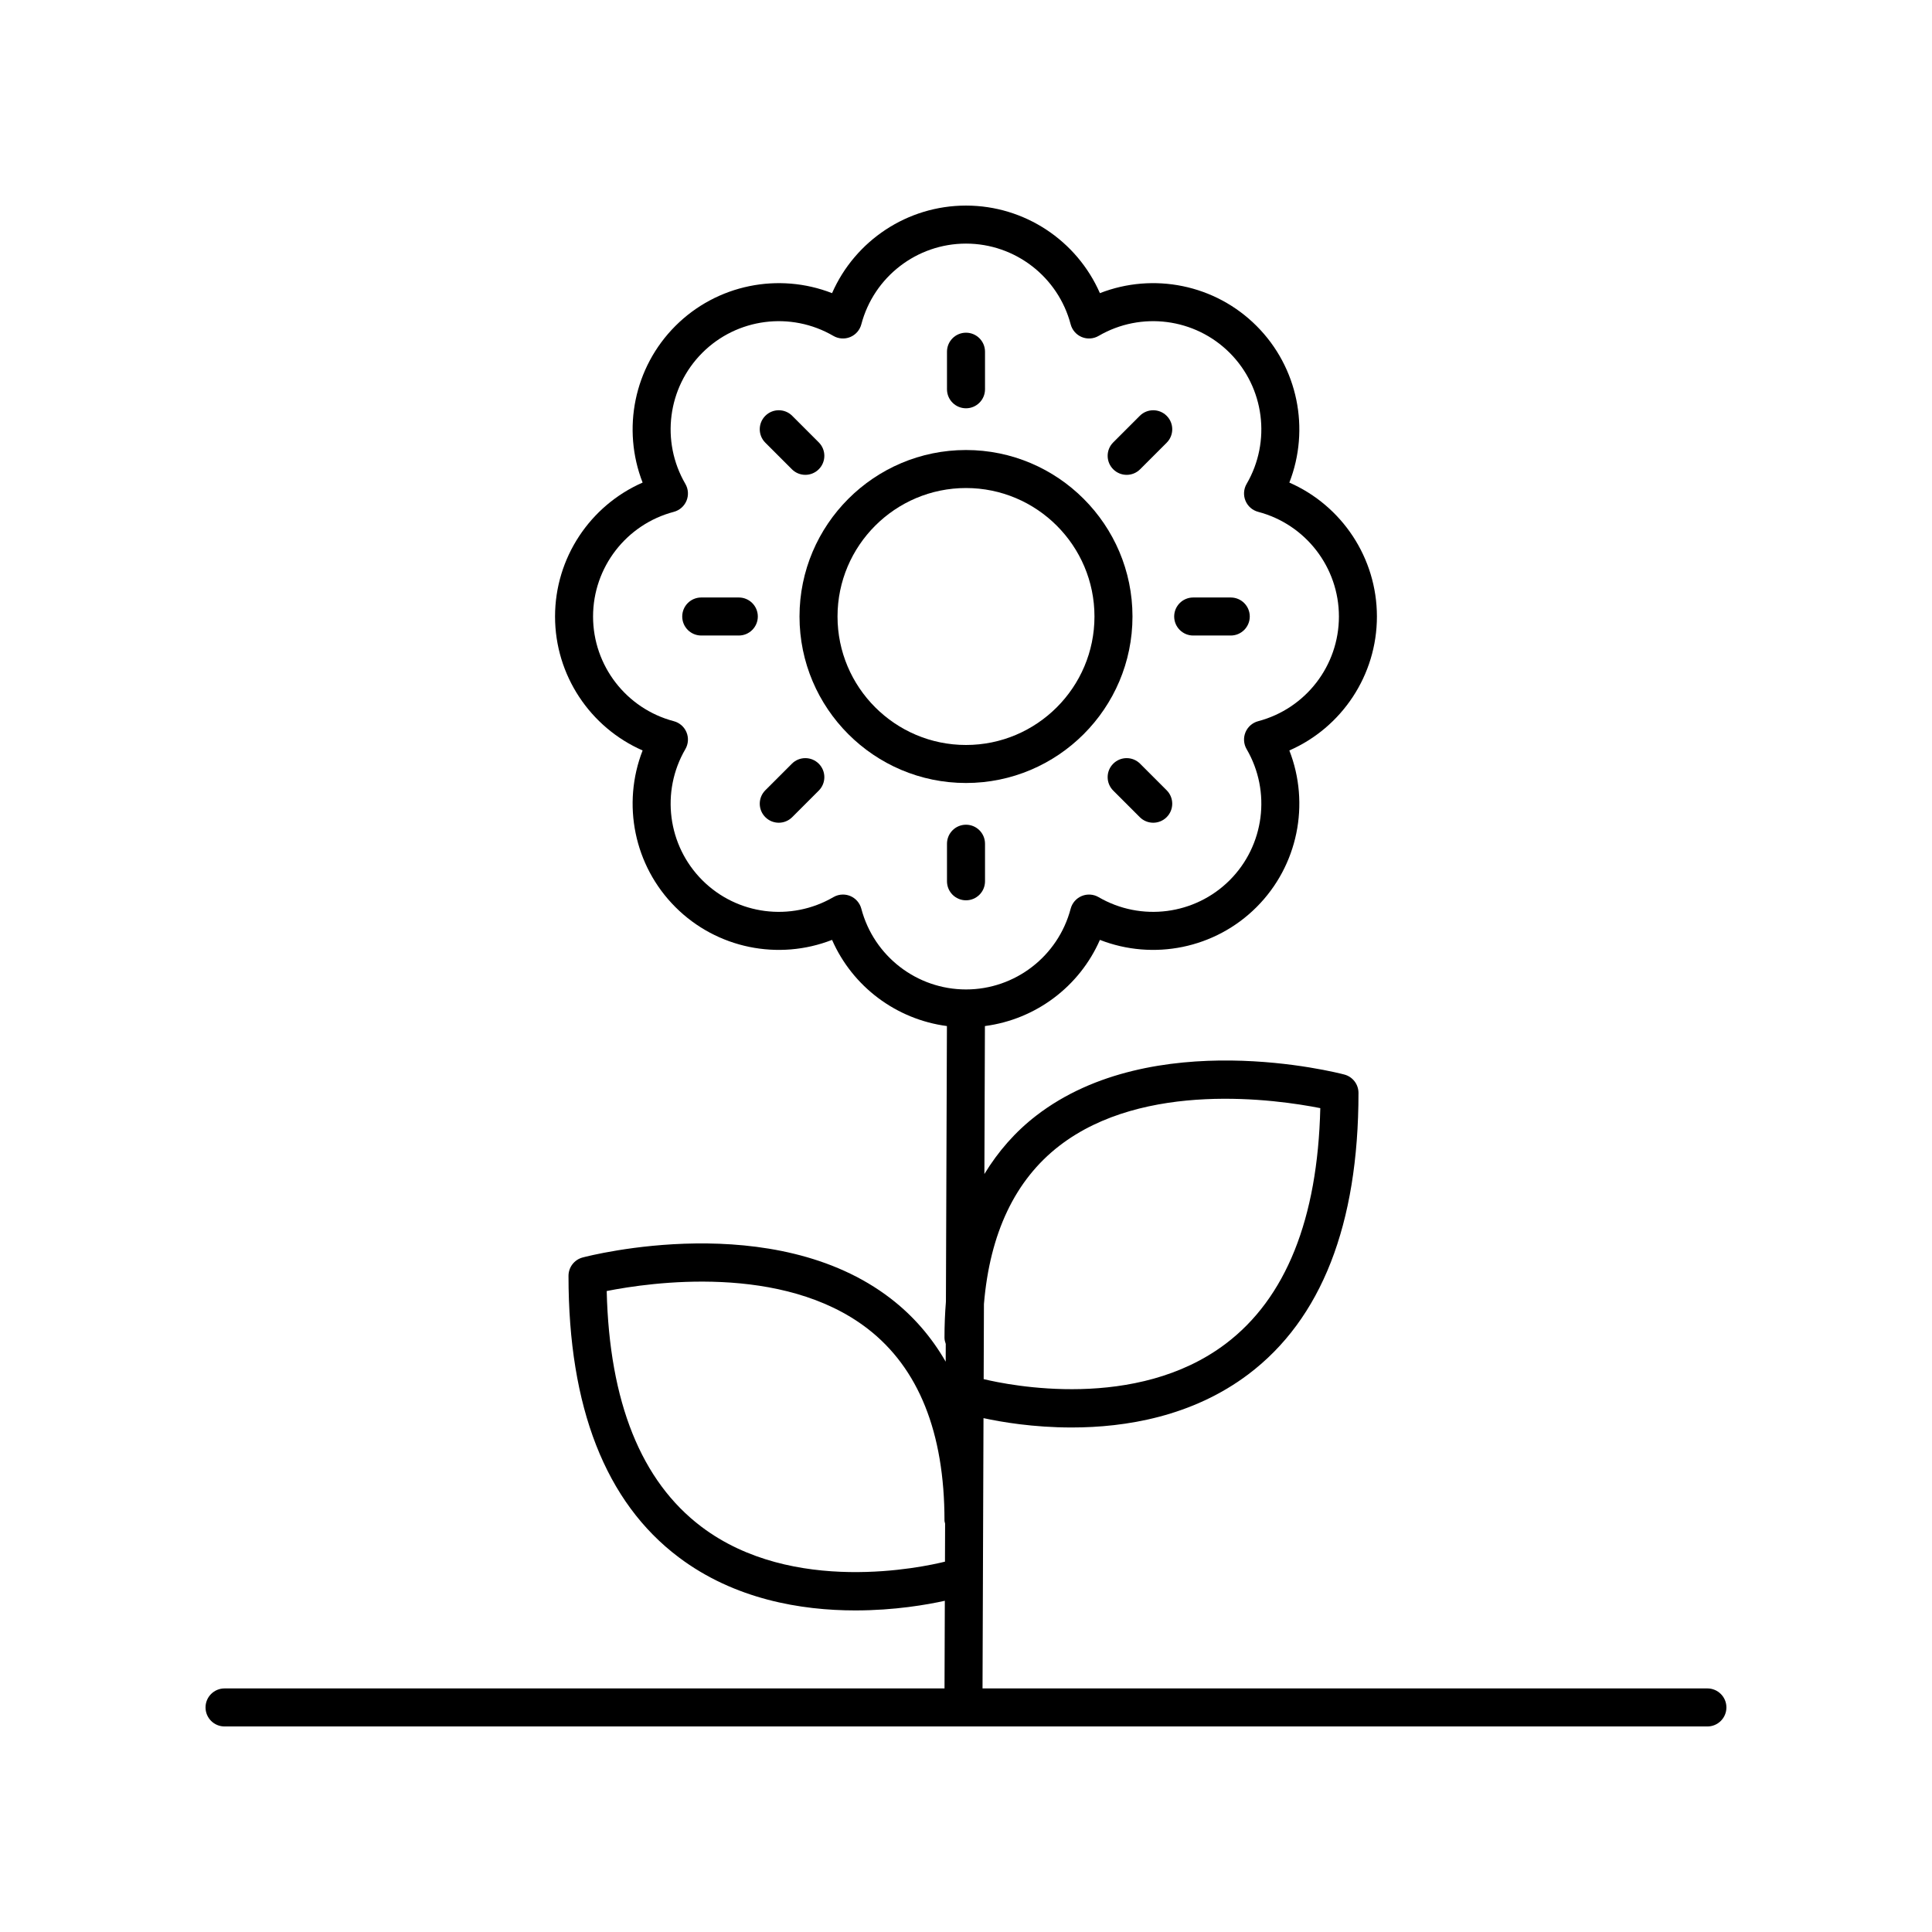 <?xml version="1.0" encoding="UTF-8"?>
<!-- The Best Svg Icon site in the world: iconSvg.co, Visit us! https://iconsvg.co -->
<svg fill="#000000" width="800px" height="800px" version="1.1" viewBox="144 144 512 512" xmlns="http://www.w3.org/2000/svg">
 <g>
  <path d="m596.48 591.45h-192.1l0.258-71.629c4.738 1.027 13.176 2.477 23.348 2.477 14.363 0 31.992-2.914 46.82-14.082 19.379-14.602 29.207-39.691 29.207-74.582 0-2.289-1.543-4.289-3.754-4.871-2.051-0.543-50.664-12.988-81.648 10.891-5.547 4.273-10.082 9.48-13.738 15.469l0.141-39.207c13.453-1.762 25.043-10.441 30.473-22.836 14.16 5.531 30.52 2.309 41.512-8.688 10.992-10.992 14.215-27.359 8.691-41.512 13.918-6.098 23.207-19.949 23.207-35.496s-9.293-29.398-23.207-35.496c5.523-14.156 2.301-30.52-8.691-41.512-10.992-11-27.355-14.215-41.512-8.688-6.094-13.918-19.941-23.207-35.488-23.207s-29.398 9.293-35.496 23.207c-14.156-5.527-30.52-2.301-41.512 8.688-10.992 10.992-14.215 27.359-8.691 41.512-13.918 6.098-23.207 19.949-23.207 35.496s9.293 29.398 23.207 35.496c-5.523 14.152-2.301 30.52 8.691 41.512 10.988 10.992 27.348 14.223 41.512 8.688 5.426 12.383 17.004 21.062 30.441 22.836l-0.266 73.039c-0.25 3.074-0.379 6.25-0.379 9.531 0 0.594 0.148 1.141 0.336 1.672l-0.016 4.699c-3.773-6.547-8.617-12.145-14.559-16.723-30.988-23.883-79.598-11.438-81.648-10.891-2.211 0.582-3.754 2.582-3.754 4.871 0 34.887 9.828 59.98 29.207 74.578 14.828 11.172 32.461 14.086 46.824 14.086 10.434 0 19.043-1.527 23.699-2.555l-0.082 23.227h-190.8c-2.781 0-5.039 2.254-5.039 5.039 0 2.781 2.254 5.039 5.039 5.039h392.97c2.781 0 5.039-2.254 5.039-5.039 0-2.781-2.258-5.039-5.039-5.039zm-224.22-206.63c-0.402-1.523-1.488-2.766-2.941-3.371-0.621-0.254-1.273-0.383-1.93-0.383-0.879 0-1.758 0.23-2.535 0.688-11.254 6.551-25.539 4.715-34.738-4.488-9.199-9.199-11.047-23.484-4.488-34.738 0.793-1.359 0.902-3.012 0.301-4.465-0.602-1.453-1.848-2.543-3.371-2.941-12.594-3.32-21.391-14.727-21.391-27.738 0-13.012 8.797-24.414 21.391-27.738 1.523-0.402 2.766-1.488 3.371-2.941 0.602-1.453 0.492-3.106-0.301-4.465-6.559-11.254-4.715-25.539 4.488-34.738 9.195-9.203 23.477-11.043 34.738-4.484 1.359 0.789 3.012 0.902 4.465 0.301 1.453-0.602 2.543-1.848 2.941-3.371 3.32-12.594 14.727-21.391 27.738-21.391s24.414 8.797 27.738 21.391c0.402 1.523 1.488 2.766 2.941 3.371 1.453 0.602 3.106 0.488 4.465-0.301 11.254-6.562 25.535-4.715 34.738 4.484 9.199 9.199 11.047 23.484 4.488 34.738-0.793 1.359-0.902 3.012-0.301 4.465 0.602 1.453 1.848 2.543 3.371 2.941 12.594 3.32 21.391 14.727 21.391 27.738 0 13.012-8.797 24.414-21.391 27.738-1.523 0.402-2.766 1.488-3.371 2.941-0.602 1.453-0.492 3.106 0.301 4.465 6.559 11.254 4.711 25.539-4.488 34.738-9.203 9.199-23.484 11.039-34.738 4.488-1.359-0.793-3.012-0.902-4.465-0.301-1.453 0.602-2.543 1.848-2.941 3.371-3.32 12.594-14.727 21.391-27.738 21.391-13.012-0.004-24.418-8.801-27.738-21.395zm52.477 62.832c22.441-17.32 57.609-12.27 69.156-9.984-0.699 29.402-9.133 50.406-25.098 62.461-23.656 17.863-57.312 10.992-64.113 9.355l0.07-19.898c1.566-18.789 8.262-32.883 19.984-41.934zm-94.852 100.95c-15.969-12.055-24.402-33.059-25.102-62.465 11.531-2.289 46.629-7.367 69.129 9.969 13.527 10.426 20.387 27.535 20.387 50.852 0 0.289 0.117 0.539 0.164 0.816l-0.035 10.082c-5.703 1.414-40.359 9.012-64.543-9.254z"/>
  <path d="m444.12 307.38c0-24.328-19.793-44.121-44.121-44.121s-44.121 19.793-44.121 44.121c-0.004 24.328 19.789 44.121 44.121 44.121 24.328 0 44.121-19.793 44.121-44.121zm-78.168 0c0-18.773 15.273-34.047 34.047-34.047s34.047 15.273 34.047 34.047c0 18.773-15.277 34.047-34.047 34.047-18.773 0-34.047-15.273-34.047-34.047z"/>
  <path d="m400 252.2c2.781 0 5.039-2.254 5.039-5.039v-9.953c0-2.781-2.254-5.039-5.039-5.039-2.781 0-5.039 2.254-5.039 5.039v9.953c0 2.785 2.254 5.039 5.039 5.039z"/>
  <path d="m353.86 268.36c0.984 0.984 2.273 1.477 3.562 1.477s2.578-0.492 3.562-1.477c1.969-1.969 1.969-5.156 0-7.125l-7.039-7.039c-1.969-1.969-5.156-1.969-7.125 0s-1.969 5.156 0 7.125z"/>
  <path d="m339.79 302.34h-9.953c-2.781 0-5.039 2.254-5.039 5.039 0 2.781 2.254 5.039 5.039 5.039h9.953c2.781 0 5.039-2.254 5.039-5.039 0-2.781-2.258-5.039-5.039-5.039z"/>
  <path d="m353.86 346.39-7.039 7.039c-1.969 1.969-1.969 5.156 0 7.125 0.984 0.984 2.273 1.477 3.562 1.477 1.289 0 2.578-0.492 3.562-1.477l7.039-7.039c1.969-1.969 1.969-5.156 0-7.125s-5.156-1.969-7.125 0z"/>
  <path d="m405.04 377.55v-9.953c0-2.781-2.254-5.039-5.039-5.039-2.781 0-5.039 2.254-5.039 5.039v9.953c0 2.781 2.254 5.039 5.039 5.039s5.039-2.258 5.039-5.039z"/>
  <path d="m446.14 346.39c-1.969-1.969-5.156-1.969-7.125 0s-1.969 5.156 0 7.125l7.039 7.039c0.984 0.984 2.273 1.477 3.562 1.477 1.289 0 2.578-0.492 3.562-1.477 1.969-1.969 1.969-5.156 0-7.125z"/>
  <path d="m460.21 312.42h9.953c2.781 0 5.039-2.254 5.039-5.039 0-2.781-2.254-5.039-5.039-5.039h-9.953c-2.781 0-5.039 2.254-5.039 5.039 0.004 2.781 2.258 5.039 5.039 5.039z"/>
  <path d="m442.58 269.84c1.289 0 2.578-0.492 3.562-1.477l7.039-7.039c1.969-1.969 1.969-5.156 0-7.125s-5.156-1.969-7.125 0l-7.039 7.039c-1.969 1.969-1.969 5.156 0 7.125 0.984 0.984 2.273 1.477 3.562 1.477z"/>
 </g>
</svg>